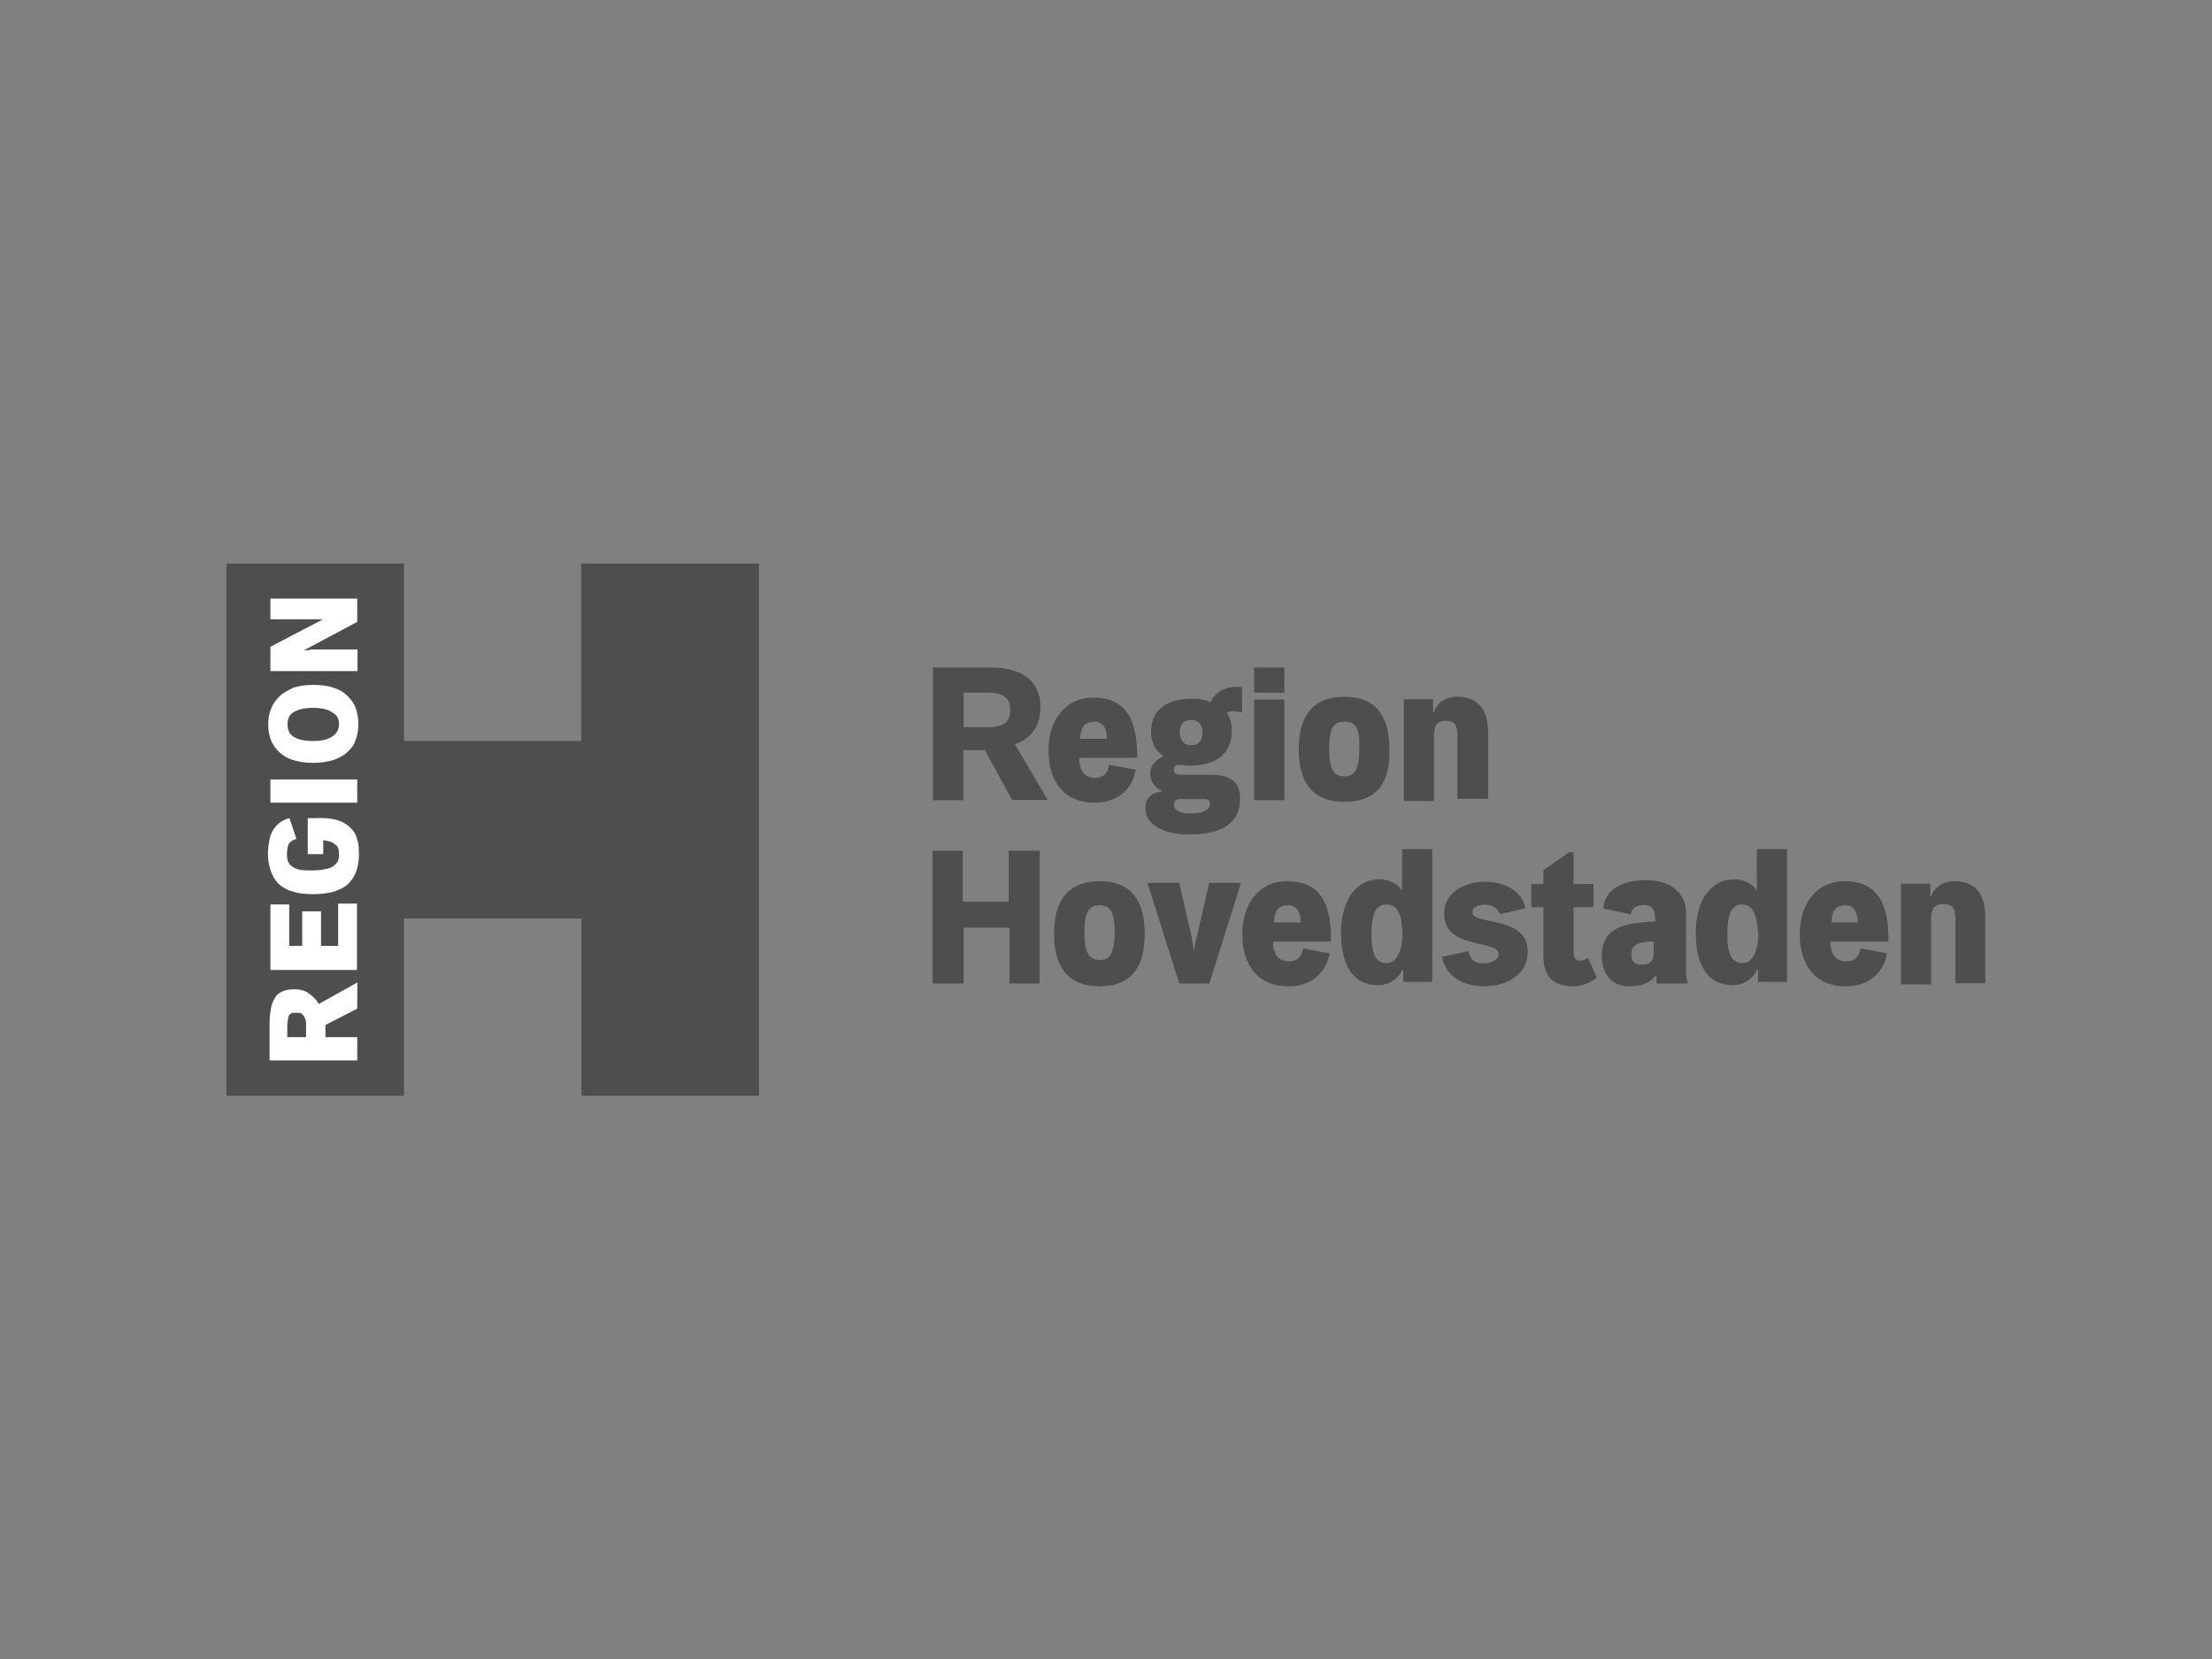 <?xml version="1.0" encoding="utf-8"?>
<!-- Generator: Adobe Illustrator 18.0.0, SVG Export Plug-In . SVG Version: 6.00 Build 0)  -->
<!DOCTYPE svg PUBLIC "-//W3C//DTD SVG 1.1//EN" "http://www.w3.org/Graphics/SVG/1.1/DTD/svg11.dtd">
<svg version="1.1" id="Layer_1" xmlns="http://www.w3.org/2000/svg" xmlns:xlink="http://www.w3.org/1999/xlink" x="0px" y="0px"
	 viewBox="0 0 800 600" enable-background="new 0 0 800 600" xml:space="preserve">
<rect x="0" y="0" width="800" height="600" fill="#808080" stroke="none"/>
<path fill="#4E4E4E" d="M366.1,289.4l-9.9-18.1h-7.8v18.1h-11v-48h20.8c11.9,0,18.1,5.3,18.1,14.3c0,7.5-4.1,11.9-9.3,13.4
	l11.9,20.2h-12.7V289.4z M357.6,250.5h-9.1V263h8.8c7.2,0,8.1-3.1,8.1-6.8C365.1,252.3,362.6,250.5,357.6,250.5L357.6,250.5z
	 M390.3,274.1c0,4.7,2.1,7.2,5.6,7.2c3.7,0,4.7-2.1,5.3-4.7l9.6,1.8c-1.6,8.1-7.5,11.9-15,11.9c-10.6,0-16.6-7.2-16.6-19
	c0-10.6,5.9-19,16.2-19c13.7,0,15.9,10.9,15.9,21.8h-21.2L390.3,274.1L390.3,274.1z M395.7,261c-3.7,0-5,2.5-5,6.2h9.6
	C400.3,263,398.8,261,395.7,261z M443.7,257.9c1.3,1.8,1.8,4.1,1.8,6.5c0,7.8-5.3,12.5-15,12.5c-1.8,0-3.4-0.3-5-0.3
	c-0.3,0.3-1,1-1,1.8c0,1,0.6,1.8,2.5,1.8h10.9c7.5,0,10.6,2.8,10.6,8.8c0,8.8-6.8,12.8-18.4,12.8c-9.6,0-15.9-3.7-15.9-9.6
	c0-2.8,1.3-5.3,5.9-5.9v-0.3c-3.4-1.6-4.1-4.4-4.1-6.5c0-2.1,1.6-4.7,4.7-5.9v-0.3c-2.8-1.8-4.4-4.7-4.4-8.4c0-8.8,6.2-12.2,15-12.2
	c2.8,0,4.4,0.3,6.5,1.3c1.6-3.7,5.3-5.6,9.6-5.6h1.8v9.3C446.4,257,444.8,257,443.7,257.9L443.7,257.9z M435.5,289h-8.8
	c-1.6,0-2.1,1-2.1,2.1c0,1.8,1.6,3.1,6.2,3.1c5.3,0,6.8-1.8,6.8-3.7C437.7,290,437.4,289,435.5,289L435.5,289z M430.8,260.4
	c-3.1,0-4.1,1.8-4.1,4.4c0,2.5,1,4.7,4.1,4.7c2.8,0,4.1-1.8,4.1-4.7C434.9,262.3,433.6,260.4,430.8,260.4z M453.6,250.5v-9.1h10.9
	v9.1H453.6z M453.6,289.4v-36.4h10.9v36.4H453.6z M486.3,290c-12.2,0-16.6-7.8-16.6-19c0-11.2,4.4-19,16.6-19
	c11.9,0,16.2,7.8,16.2,19C502.8,282.5,498.5,290,486.3,290z M486.3,261c-4.1,0-5.6,2.5-5.6,9.9c0,7.2,1.6,9.9,5.6,9.9
	c3.7,0,5.3-2.8,5.3-9.9C491.9,263.5,490.4,261,486.3,261z M527.1,289.4V266c0-4.1-1.3-5.3-4.1-5.3c-3.1,0-4.4,1.3-4.4,5.6v23.4
	h-10.9v-36.8h10.6v4.7h0.3c1.3-3.7,4.4-5.6,8.4-5.6c7.2,0,11.2,4.1,11.2,13v23.9h-11.2L527.1,289.4L527.1,289.4z M365.1,355.7v-20.2
	h-16.6v20.2h-11.2v-48h10.9v18.4h16.6v-18.4H376v48H365.1z M397.8,356.7c-12.2,0-16.6-7.8-16.6-19c0-11.2,4.4-19,16.6-19
	c11.9,0,16.2,7.8,16.2,19C414.1,348.9,409.7,356.7,397.8,356.7z M397.8,327.4c-4.1,0-5.6,2.5-5.6,9.9c0,7.2,1.6,9.9,5.6,9.9
	c3.7,0,5.3-2.8,5.3-9.9C403.2,329.9,401.5,327.4,397.8,327.4z M437.4,355.7h-10.9l-11.5-36.4h11.5l4.4,19.3c0.3,1,0.6,4.4,1,5.6
	c0-1.3,0.6-4.7,1-5.6l4.4-19.3h11.5L437.4,355.7L437.4,355.7z M460.4,340.5c0,4.7,2.1,7.2,5.6,7.2c3.7,0,4.7-2.1,5.3-4.7l9.6,1.8
	c-1.6,8.1-7.5,11.9-15,11.9c-10.6,0-16.6-7.2-16.6-19c0-10.6,5.9-19,16.2-19c13.7,0,15.9,10.6,15.9,21.8h-21.2L460.4,340.5z
	 M465.8,327.4c-3.7,0-5,2.5-5,6.2h9.6C470.4,329.6,468.9,327.4,465.8,327.4z M507.5,355.7v-5h-0.3c-1.3,2.8-4.4,5.6-8.8,5.6
	c-8.8,0-13.4-6.8-13.4-19c0-11.5,5.3-19.3,14-19.3c3.4,0,6.8,1.8,8.1,4.1v-15H518v48h-10.6L507.5,355.7L507.5,355.7z M501.3,327.1
	c-3.7,0-5.3,3.4-5.3,10.9s1.8,10.3,5.6,10.3c3.4,0,5.6-4.1,5.6-10.6C507.1,331.2,505.7,327.1,501.3,327.1L501.3,327.1z M536.8,356.7
	c-7.2,0-13.7-3.1-15.3-10.6l9.6-2.1c0.6,2.8,2.1,4.4,5.3,4.4c2.5,0,5.6-1,5.6-3.4c0-5.3-19.7-1.3-19.7-14.6c0-7.8,7.5-11.5,15-11.5
	s13.7,4.1,14.3,9.6l-9.1,2.1c-1-2.1-2.5-3.4-5.3-3.4c-2.1,0-4.7,0.6-4.7,2.8c0,4.7,20,1,20,14C552.7,352.6,544.6,356.7,536.8,356.7
	L536.8,356.7z M568.8,356.7c-7.8,0-10.6-4.4-10.6-10.9v-17.7h-4.4v-8.4h4.4v-5l9.3-6.5h1.6v11.5h7.2v8.4h-7.2v16.2
	c0,2.1,0.6,3.1,2.5,3.1c1,0,1.8-0.3,2.8-1l3.1,7.2C575.4,355.4,572.2,356.7,568.8,356.7L568.8,356.7z M599.1,355.7v-3.1
	c-2.5,2.8-4.7,4.1-9.9,4.1c-6.2,0-9.9-4.4-9.9-10.9c0-9.9,7.5-12.2,19.3-12.5v-1.6c0-2.8-1.3-4.4-4.1-4.4c-2.5,0-4.4,1-4.7,3.4
	l-9.9-2.1c0.3-6.8,6.8-10.3,15.3-10.3c10.9,0,14.6,6.5,14.6,11.5v21.8c0,2.1,0.3,2.5,0.6,4.1L599.1,355.7L599.1,355.7z M598.4,340.5
	c-6.8,0-8.4,1.6-8.4,4.7c0,1.8,0.6,3.7,3.7,3.7c3.4,0,4.4-1.8,4.4-4.4v-4.1H598.4z M635.8,355.7v-5h-0.3c-1.3,2.8-4.4,5.6-8.8,5.6
	c-8.8,0-13.4-6.8-13.4-19c0-11.5,5.3-19.3,14-19.3c3.4,0,6.8,1.8,8.1,4.1v-15h10.9v48h-10.6V355.7z M630,327.1
	c-3.7,0-5.3,3.4-5.3,10.9c0,7.5,1.8,10.3,5.6,10.3c3.4,0,5.6-4.1,5.6-10.6C635.5,331.2,634,327.1,630,327.1L630,327.1z M662,340.5
	c0,4.7,2.1,7.2,5.6,7.2c3.7,0,4.7-2.1,5.3-4.7l9.6,1.8c-1.6,8.1-7.5,11.9-15,11.9c-10.6,0-16.6-7.2-16.6-19c0-10.6,5.9-19,16.2-19
	c13.7,0,15.9,10.6,15.9,21.8H662L662,340.5z M667.4,327.4c-3.7,0-5,2.5-5,6.2h9.6C671.6,329.6,670.5,327.4,667.4,327.4z
	 M707.2,355.7v-23.4c0-4.1-1.3-5.3-4.4-5.3c-3.1,0-4.4,1.3-4.4,5.6V356h-10.9v-36.4h10.6v4.7h0.3c1.3-3.7,4.4-5.6,8.4-5.6
	c7.2,0,11.2,4.1,11.2,13v23.9h-10.9L707.2,355.7L707.2,355.7z M210.2,203.8V268h-64.1v-64.2H81.9v192.5h64.2v-64.1h64.2v64.1h64.2
	V203.8C274.6,203.8,210.2,203.8,210.2,203.8z"/>
<path fill="#FFFFFF" d="M129.2,364.8l-11.5,5.9v4.4h11.5v8.4H97.5v-13.4c0-2.5,0.3-4.4,0.6-5.9c0.3-1.6,1-2.8,1.6-3.7
	c0.6-1,1.6-1.6,2.8-2.1c1.2-0.5,2.8-0.6,4.4-0.6c1.8,0,3.7,0.6,5,1.6c1.3,1,2.5,2.1,3.4,3.7l14-7.8
	C129.2,355.1,129.2,364.8,129.2,364.8z M107.4,366.3h-1.6c-0.3,0-0.6,0.3-1,0.6s-0.3,0.6-0.6,1.3c0,0.6-0.3,1.6-0.3,2.5v4.4h6.8V371
	c0-1,0-1.8-0.3-2.5c-0.3-0.6-0.6-1.3-1-1.6c-0.3-0.3-0.6-0.6-1.3-0.6L107.4,366.3L107.4,366.3z M129.2,350.8H97.8v-23.7h6.8v15h4.7
	v-12.5h6.8v12.5h6.2v-15.3h6.8V350.8z M121.7,296.5c2.1,0.6,3.7,1.6,5,2.8c1.3,1.3,2.1,2.5,2.5,4.4c0.6,1.6,0.6,3.4,0.6,5.6
	c0,2.1-0.3,4.1-1,5.9c-0.6,1.8-1.6,3.1-2.8,4.4c-1.3,1.3-3.1,2.1-5,2.8c-2.1,0.6-4.7,1-7.8,1c-2.8,0-5.3-0.3-7.5-1
	c-2.1-0.6-3.7-1.6-5-2.8c-1.3-1.3-2.1-2.8-2.8-4.7c-0.6-1.8-1-3.7-1-6.2c0-1.8,0.3-3.7,0.6-5.3c0.3-1.6,1-2.8,1.6-3.7
	c0.6-1,1.6-1.8,2.5-2.5c1-0.6,1.8-1,3.1-1.3l2.5,7.5c-1.3,0.3-2.1,1-2.8,1.8c-0.3,1-0.6,1.8-0.6,3.7c0,1,0,1.6,0.3,2.5
	c0.3,0.6,0.6,1.3,1.3,1.8c0.6,0.5,1.6,1,2.8,1.3c1.3,0.3,2.8,0.3,5,0.3c2.2,0,3.7-0.3,5-0.6c1.3-0.3,2.1-0.6,2.8-1.3
	c0.6-0.6,1.3-1.3,1.3-1.8c0.3-0.6,0.3-1.6,0.3-2.5c0-1.3-0.3-2.5-1.3-3.1c-1-1-2.1-1.3-4.4-1.6v5h-5.6v-13h2.5
	C117,295.7,119.6,296,121.7,296.5L121.7,296.5z M129.2,290.3H97.8v-8.4h31.4V290.3z M113.3,247.7c2.8,0,5.3,0.3,7.2,1
	c2.1,0.6,3.7,1.6,5,2.8c1.3,1.3,2.5,2.8,3.1,4.4c0.6,1.8,1,3.7,1,5.9c0,2.1-0.3,4.1-1,5.9c-0.6,1.8-1.6,3.1-3.1,4.4
	c-1.3,1.3-3.1,2.1-5,2.8c-2.1,0.6-4.4,1-7.2,1s-5-0.3-7.2-1c-2.1-0.6-3.7-1.6-5-2.8s-2.5-2.8-3.1-4.4c-0.6-1.6-1-3.4-1-5.6
	c0-2.1,0.3-4.1,1-5.6c0.6-1.8,1.6-3.1,3.1-4.7c1.3-1.3,3.1-2.1,5-3.1C108.4,248,110.8,247.7,113.3,247.7z M113.3,256
	c-3.1,0-5.6,0.6-7.2,1.6s-2.1,2.5-2.1,4.4c0,1.9,0.6,3.4,2.1,4.4c1.6,1,3.7,1.6,7.2,1.6c3.1,0,5.3-0.6,6.8-1.6
	c1.6-1,2.5-2.5,2.5-4.4c0-1.9-0.6-3.4-2.5-4.4C119,256.7,116.5,256,113.3,256z M129.2,224.9l-19.3,10.3c1,0,1.6,0,2.8-0.3h16.6v7.8
	H97.8v-8.8l19-9.9h-19v-7.5h31.4C129.2,216.5,129.2,224.9,129.2,224.9z"/>
</svg>
